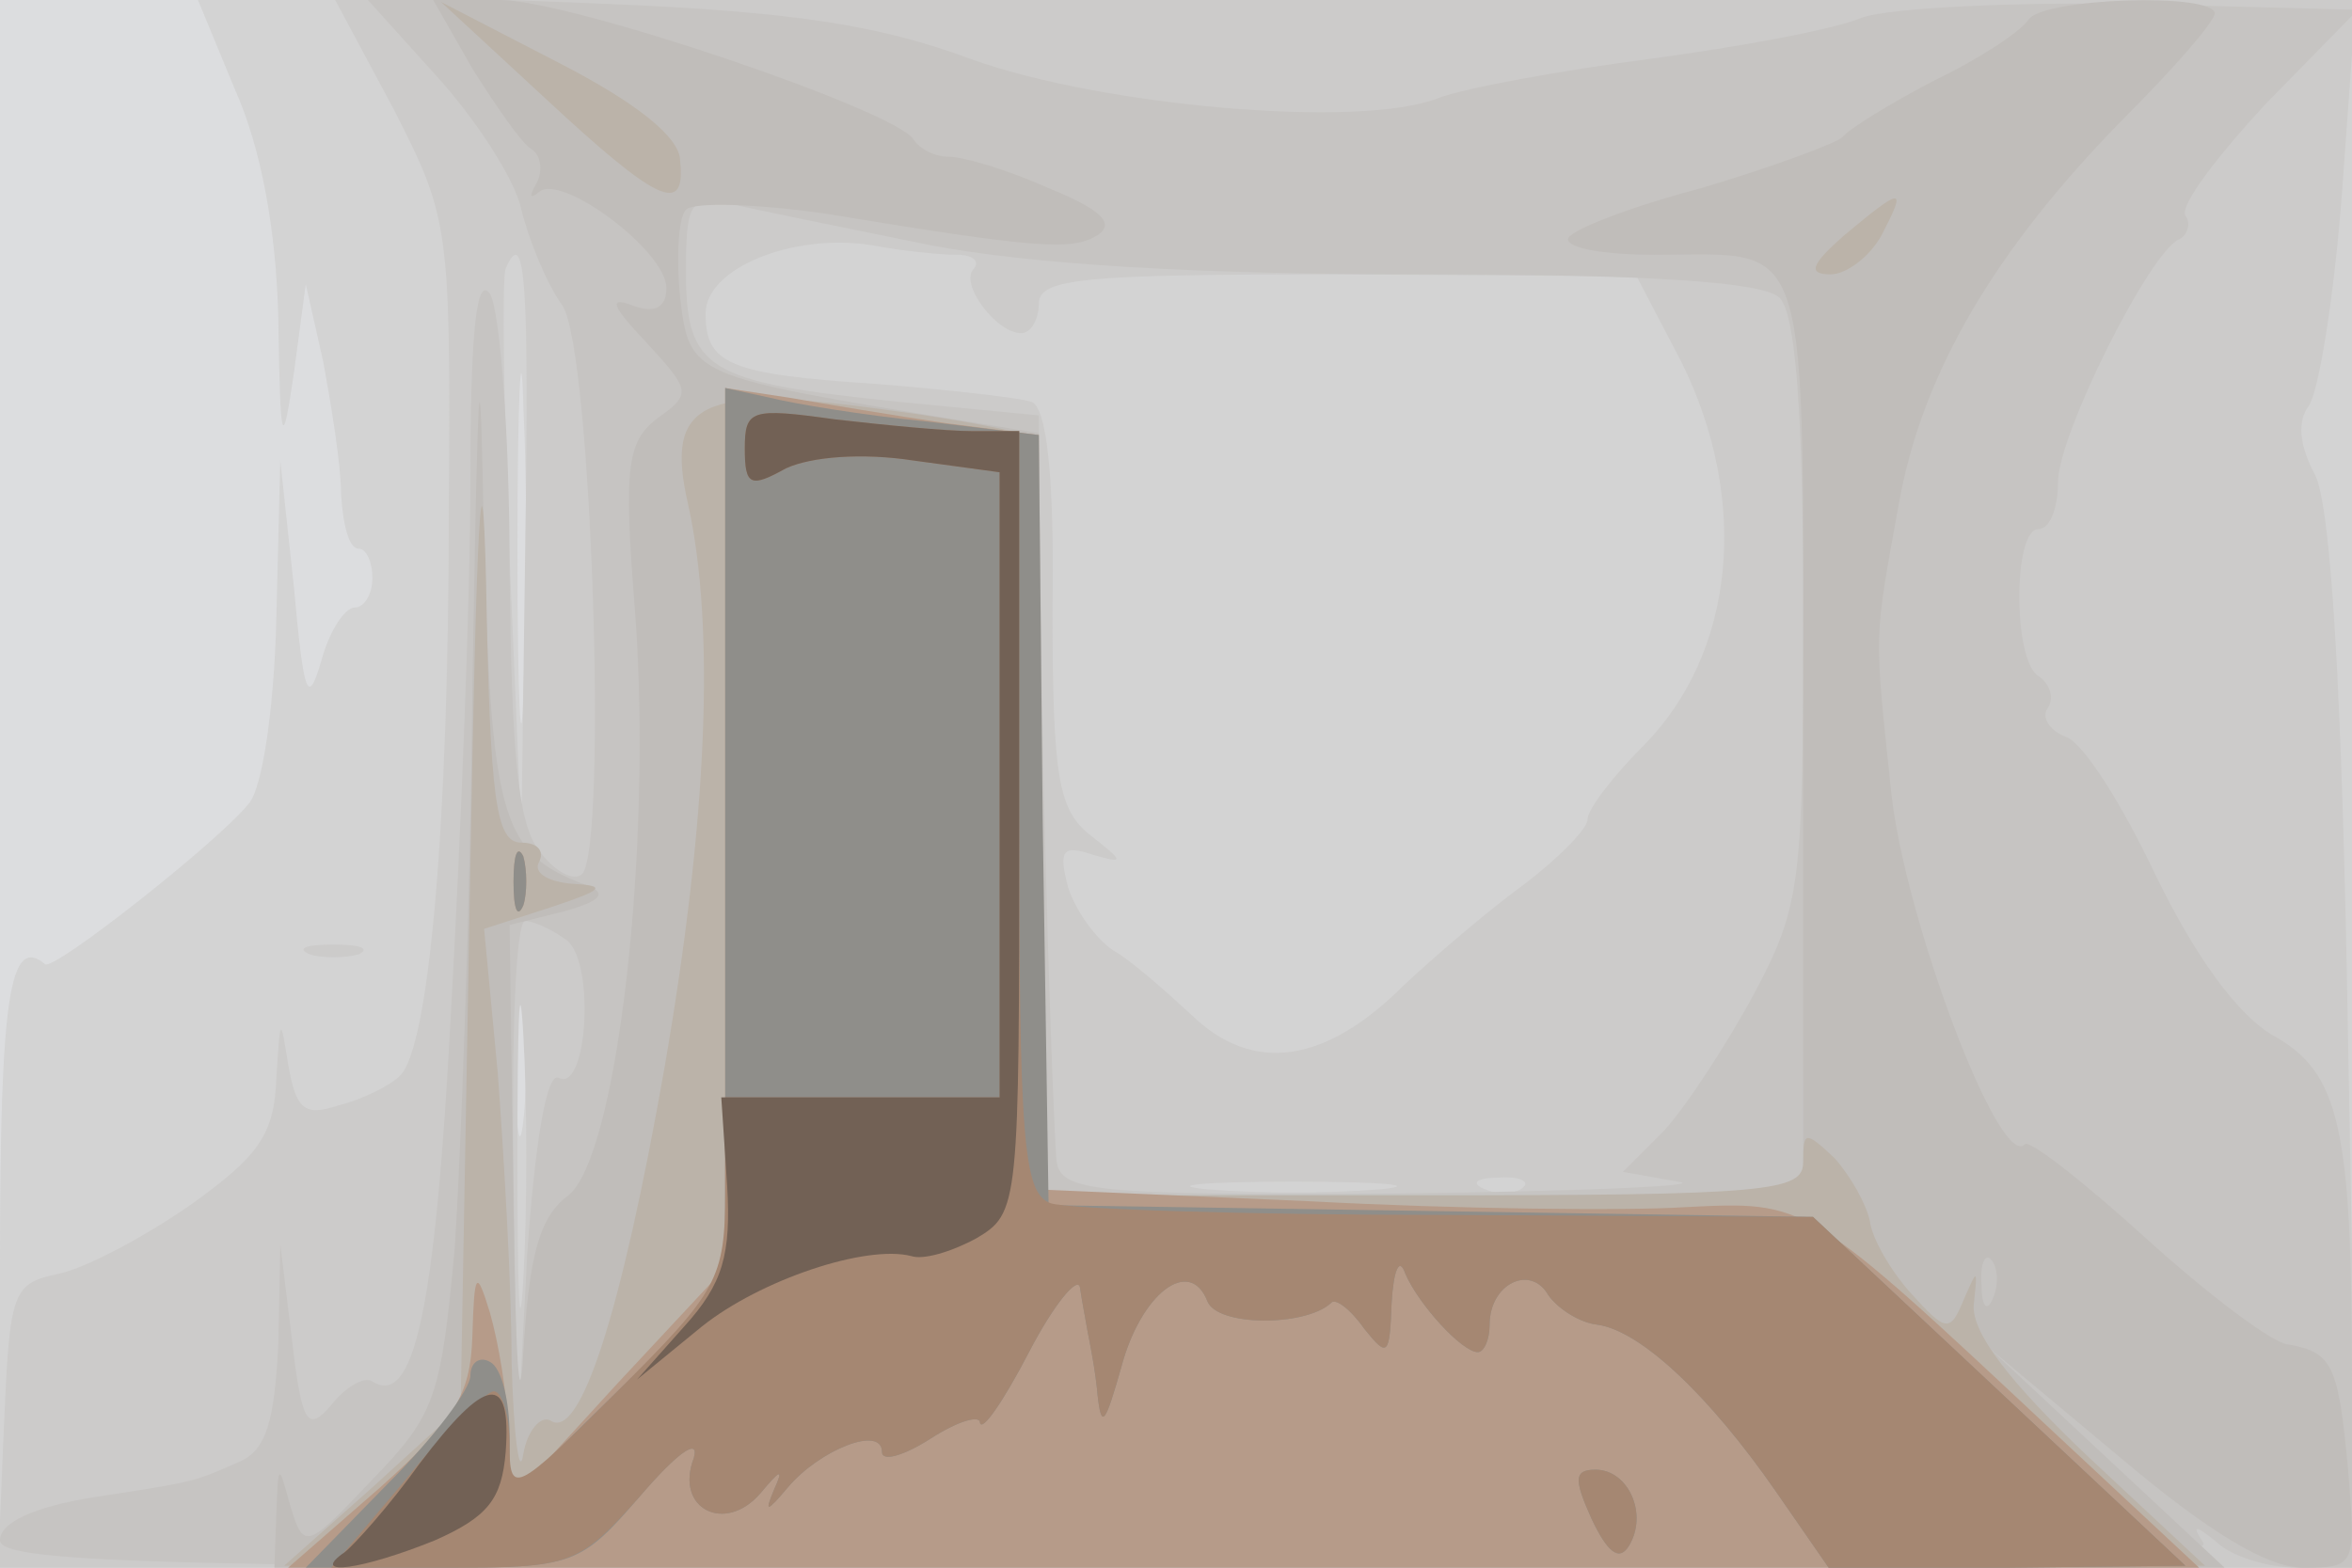 <svg xmlns="http://www.w3.org/2000/svg" xmlns:xlink="http://www.w3.org/1999/xlink" width="120" height="80"><g><svg xmlns="http://www.w3.org/2000/svg" xmlns:xlink="http://www.w3.org/1999/xlink" width="120" height="80"/><svg xmlns="http://www.w3.org/2000/svg" width="120" height="80" version="1.0" viewBox="0 0 120 80"><g fill="#dcdddf" transform="matrix(.1 0 0 -.1 0 80)"><path d="M0 400V0h1200v800H0V400z"/></g></svg><svg xmlns="http://www.w3.org/2000/svg" width="120" height="80" version="1.0" viewBox="0 0 120 80"><g fill="#d3d3d3" transform="matrix(.1 0 0 -.1 0 80)"><path d="M120 754c13-29 21-71 22-117 1-65 2-68 8-27l6 45 9-40c4-22 9-52 9-67 1-16 4-28 9-28 4 0 7-7 7-15s-4-15-9-15-13-12-17-27c-7-24-9-18-14 37l-7 65-2-80c-1-45-7-87-14-95-15-19-100-86-104-82C5 323 0 292 0 155V0h1200v800H101l19-46zm147-306c-1-40-3-8-3 72s2 112 3 73c2-40 2-106 0-145zm0-220c-2-18-4-4-4 32s2 50 4 33c2-18 2-48 0-65z"/></g></svg><svg xmlns="http://www.w3.org/2000/svg" width="120" height="80" version="1.0" viewBox="0 0 120 80"><g fill="#cccbca" transform="matrix(.1 0 0 -.1 0 80)"><path d="M201 744c28-55 29-59 28-203 0-161-10-276-25-290-5-5-19-12-31-15-18-6-22-2-26 21-4 25-4 24-6-7-1-29-9-40-44-65-23-16-53-32-67-35-24-5-25-9-28-78L-1 0h1204l-5 268c-3 184-9 275-17 290s-9 27-3 35c5 7 13 56 17 110l7 97H171l30-56zm287-74c8 0 12-3 9-7-8-7 11-33 24-33 5 0 9 7 9 15 0 13 23 15 153 15l152-1 23-44c35-71 27-148-19-195-16-16-29-33-29-38s-15-20-32-33c-18-13-46-37-62-52-40-40-77-45-108-15-13 12-31 28-40 33-9 6-19 20-23 32-5 19-3 22 12 17 17-5 17-4-1 10-16 13-19 29-19 116 1 67-3 103-11 105-6 2-41 6-78 9-76 5-88 10-88 36 0 23 44 41 84 35 16-3 35-5 44-5zM268 523l-2-148-6 140c-3 77-4 143-2 148 10 23 12-8 10-140zm-1-376c-2-34-3-6-3 63s1 97 3 62c2-34 2-90 0-125zm436 46c-24-2-62-2-86 0-23 2-4 4 43 4s66-2 43-4zm74 1c-3-3-12-4-19-1-8 3-5 6 6 6 11 1 17-2 13-5zM158 313c6-2 18-2 25 0 6 3 1 5-13 5s-19-2-12-5z"/></g></svg><svg xmlns="http://www.w3.org/2000/svg" width="120" height="80" version="1.0" viewBox="0 0 120 80"><g fill="#c6c4c2" transform="matrix(.1 0 0 -.1 0 80)"><path d="M222 762c21-23 41-54 44-69 4-16 13-38 21-49 15-23 23-277 10-290-4-4-14 1-22 12-11 14-14 51-15 144 0 69-5 132-10 140-7 10-10-20-10-95 0-60-5-184-10-273-8-152-19-200-40-187-4 3-14-3-21-12-12-14-15-10-20 33l-6 49-1-51c-2-39-6-54-20-60-23-10-21-10-74-18C17 31 0 23 0 14 0 2 90 0 566 0c449 0 564 3 558 13-6 9-4 9 7 0 7-7 26-13 41-13h28v93c0 132-6 160-41 179-18 11-39 40-59 81-17 36-37 68-46 71-8 3-13 10-9 15 3 5 1 12-5 16-13 8-13 75 0 75 6 0 10 11 10 24 0 24 47 118 62 124 4 2 6 8 3 12-3 5 16 30 41 57l47 48-114 3c-62 1-125-2-139-7-14-6-63-15-108-21-46-6-95-15-108-20-40-16-173-4-239 20-46 17-89 24-185 28l-125 5 37-41zm252-87c52-10 136-15 250-15 120 0 176-4 184-12s12-58 12-159c0-139-1-151-25-196-14-26-35-58-46-70l-21-21 28-5c16-2-48-5-143-6-157-1-172 1-174 17-2 27-7 177-8 283l-1 97-72 7c-97 10-108 16-108 66 0 36 2 39 23 35 12-3 57-12 101-21zM288 321c16-9 12-79-3-71-6 3-12-32-16-90l-5-95-2 133c-1 72 1 132 6 132 4 0 13-4 20-9z"/></g></svg><svg xmlns="http://www.w3.org/2000/svg" width="120" height="80" version="1.0" viewBox="0 0 120 80"><g fill="#c0bdba" transform="matrix(.1 0 0 -.1 0 80)"><path d="M241 765c12-19 25-38 30-41s6-11 3-17c-4-7-4-9 1-5 11 10 65-30 65-49 0-10-6-13-17-9-13 5-11 0 7-19 22-24 23-26 6-38-16-12-18-24-12-99 9-120-9-278-34-298-15-11-20-31-23-80-2-36-4-1-5 76l-2 142 28 7c18 5 22 9 12 13-44 16-49 33-53 172-2 114-3 103-6-70-1-113-6-242-9-287-7-76-10-85-42-118-34-36-35-36-42-13-6 22-6 21-7-4l-1-28h995l-60 56-60 56 67-56c45-38 75-56 93-56 27 0 27 1 23 50-5 54-8 60-31 64-8 1-40 25-72 54s-60 51-62 48c-13-13-61 115-68 179-9 85-9 77 4 149 12 66 49 129 115 196 25 25 45 48 46 53 0 11-88 8-95-3-4-6-25-20-48-31-23-12-44-25-47-29-3-3-35-15-72-26-38-10-68-22-68-26 0-5 20-8 44-8 81 0 76 16 76-246V190H528l2 103c1 56 2 143 1 194l-1 92-37 6c-141 23-141 23-146 63-2 20-1 41 3 45s36 3 71-2c109-18 126-19 139-11 9 6 2 13-25 24-20 9-43 16-51 16-7 0-15 4-18 9-10 15-175 71-211 71h-34l20-35zm776-627c-3-8-6-5-6 6-1 11 2 17 5 13 3-3 4-12 1-19z"/></g></svg><svg xmlns="http://www.w3.org/2000/svg" width="120" height="80" version="1.0" viewBox="0 0 120 80"><g fill="#bbb3a9" transform="matrix(.1 0 0 -.1 0 80)"><path d="M278 750c58-54 72-60 69-32 0 12-23 30-62 50l-60 31 53-49zm663-70c-17-15-19-20-7-20 8 0 20 9 26 20 13 25 11 25-19 0zM240 359l-5-277-45-41-45-40h980l-60 56c-40 38-59 63-58 77 2 19 2 19-5 3-7-17-9-17-27 3-10 11-20 28-21 37-2 9-10 23-18 32-15 14-16 14-16-2 0-15-17-17-195-17H530v191c1 106-1 194-4 196-2 2-36 9-75 14-93 13-112 4-100-48 14-63 10-161-12-288-22-125-43-190-58-180-5 3-12-5-14-17-2-13-5 9-6 48 0 39-4 105-7 146l-7 74 34 11c27 9 29 11 11 12-13 1-20 6-17 11 3 6-1 10-9 10-13 0-16 21-18 133-2 83-5 31-8-144z"/></g></svg><svg xmlns="http://www.w3.org/2000/svg" width="120" height="80" version="1.0" viewBox="0 0 120 80"><g fill="#b69b89" transform="matrix(.1 0 0 -.1 0 80)"><path d="M370 378V153l-55-59-54-59-2 35c0 19-5 46-9 60-7 23-8 21-9-12-1-30-9-43-47-77L147 0h975l-74 69C921 188 922 187 860 184c-30-2-117-1-192 3l-138 6v385l-47 6c-27 4-63 10-80 13l-33 5V378zm-108-28c0-14 2-19 5-12 2 6 2 18 0 25-3 6-5 1-5-13z"/></g></svg><svg xmlns="http://www.w3.org/2000/svg" width="120" height="80" version="1.0" viewBox="0 0 120 80"><g fill="#8f8e8a" transform="matrix(.1 0 0 -.1 0 80)"><path d="M370 373V144l-55-54-55-54v31c0 18-4 35-10 38-5 3-10 0-10-7s-19-32-42-55L156 0h69c68 0 71 1 102 37 18 21 30 30 27 19-10-26 16-39 34-18 10 12 12 13 7 2-5-12-4-12 7 1 16 19 48 32 48 18 0-5 11-2 25 7s25 12 25 8c1-5 12 11 25 36s25 39 26 33c1-7 3-17 4-23 1-5 4-20 5-32 2-18 4-14 12 14 10 38 35 57 44 34 5-13 50-13 63-1 2 3 10-3 17-13 12-15 13-14 14 13 1 17 4 24 7 15 7-16 29-40 37-40 3 0 6 6 6 14 0 21 21 31 30 15 5-7 16-14 25-15 22-3 57-36 91-85l27-39h91l91 1-95 89-95 89-195 3-195 3-3 196-2 197-58 7c-31 3-67 9-79 12l-23 5V373zm-108-23c0-14 2-19 5-12 2 6 2 18 0 25-3 6-5 1-5-13zM812 25c8-17 14-22 19-14 10 16 0 39-17 39-11 0-11-5-2-25z"/></g></svg><svg xmlns="http://www.w3.org/2000/svg" width="120" height="80" version="1.0" viewBox="0 0 120 80"><g fill="#a58772" transform="matrix(.1 0 0 -.1 0 80)"><path d="M380 571c0-19 3-20 21-10 13 6 39 8 65 4l44-6V240H370v-48c0-45-4-51-55-102-53-53-55-53-55-27 0 15-4 27-8 27s-25-20-45-45L169 0h63c60 0 64 2 95 37 18 21 30 30 27 19-10-26 16-39 34-18 10 12 12 13 7 2-5-12-4-12 7 1 16 19 48 32 48 18 0-5 11-2 25 7s25 12 25 8c1-5 12 11 25 36s25 39 26 33c1-7 3-17 4-23 1-5 4-20 5-32 2-18 4-14 12 14 10 38 35 57 44 34 5-13 50-13 63-1 2 3 10-3 17-13 12-15 13-14 14 13 1 17 4 24 7 15 7-16 29-40 37-40 3 0 6 6 6 14 0 21 21 31 30 15 5-7 16-14 25-15 22-3 57-36 91-85l27-39h91l91 1-95 89-95 89-187 1c-102 0-193 3-202 6-14 5-16 32-16 200v194h-24c-13 0-44 3-70 6-43 6-46 5-46-15zM812 25c8-17 14-22 19-14 10 16 0 39-17 39-11 0-11-5-2-25z"/></g></svg><svg xmlns="http://www.w3.org/2000/svg" width="120" height="80" version="1.0" viewBox="0 0 120 80"><g fill="#726155" transform="matrix(.1 0 0 -.1 0 80)"><path d="M380 571c0-19 3-20 21-10 13 6 39 8 65 4l44-6V240H368l3-45c2-35-2-50-22-72l-24-27 33 27c30 24 84 42 107 36 6-2 20 2 33 9 22 13 22 16 22 212v200h-24c-13 0-44 3-70 6-43 6-46 5-46-15zM214 53c-15-21-33-41-38-45-19-13 9-9 46 6 27 12 34 21 36 45 3 41-10 39-44-6z"/></g></svg></g></svg>
